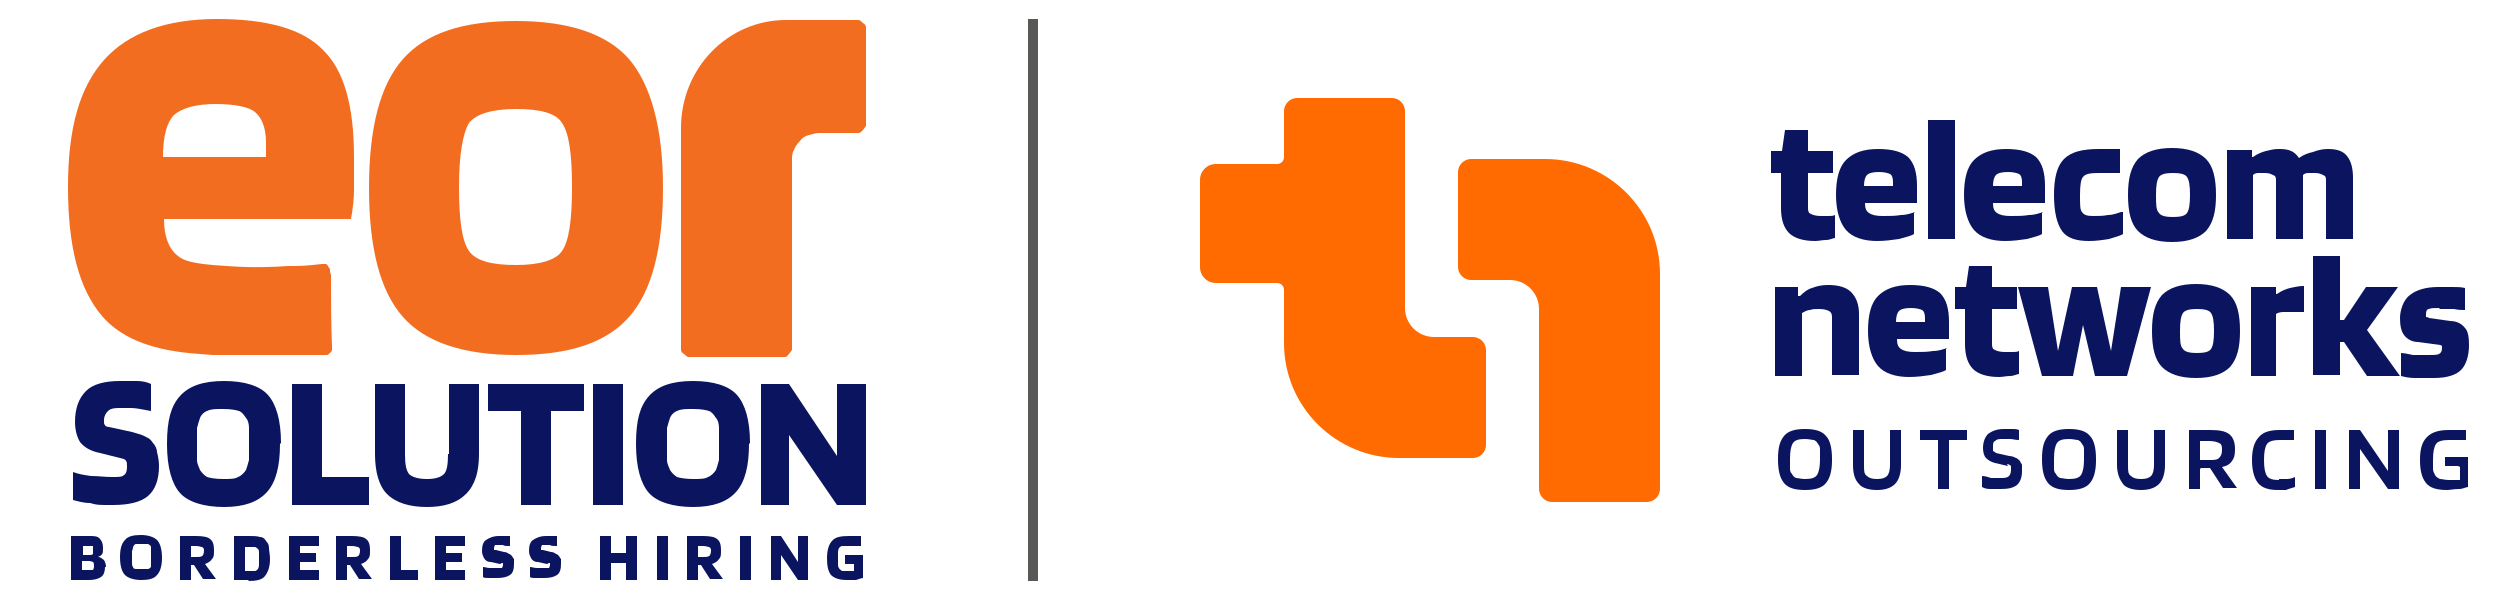 <?xml version="1.0" encoding="UTF-8"?>
<svg id="Layer_1" xmlns="http://www.w3.org/2000/svg" version="1.1" xmlns:xlink="http://www.w3.org/1999/xlink" viewBox="0 0 250 60">
  <!-- Generator: Adobe Illustrator 29.3.1, SVG Export Plug-In . SVG Version: 2.1.0 Build 151)  -->
  <defs>
    <style>
      .st0 {
        fill: none;
      }

      .st1 {
        fill: #ff6b00;
      }

      .st2 {
        stroke: #585857;
        stroke-miterlimit: 10;
      }

      .st2, .st3 {
        fill: #f36d21;
      }

      .st4 {
        fill: #0b145e;
      }

      .st5 {
        clip-path: url(#clippath);
      }
    </style>
    <clipPath id="clippath">
      <rect class="st0" x="120" y="9.8" width="46.1" height="40.4"/>
    </clipPath>
  </defs>
  <g>
    <path class="st4" d="M10.5,56.7c0,.4-.1.8-.4,1-.3.2-.7.3-1.2.3h-1.8v-4.4h1.8c.5,0,.9,0,1.1.3.2.2.3.5.3.9s0,.5-.1.6c0,.1-.2.2-.4.3.3,0,.4.2.6.3.1.2.2.4.2.7ZM9.3,54.9c0-.2,0-.3,0-.3,0,0-.2,0-.3,0h-.7v.9h.7c.1,0,.2,0,.3-.1,0,0,0-.2,0-.4ZM9.4,56.6c0-.2,0-.3-.1-.4,0,0-.2-.1-.4-.1h-.7v.9h.7c.2,0,.4,0,.4,0,0,0,.1-.2.1-.3ZM16.2,55.8c0,.8-.2,1.4-.5,1.7-.3.4-.9.5-1.6.5s-1.3-.2-1.6-.5c-.3-.3-.5-.9-.5-1.8s.2-1.4.5-1.7c.3-.4.9-.5,1.6-.5s1.3.2,1.6.5c.3.3.5.9.5,1.8ZM13.3,56.7c0,.1.1.2.3.2.1,0,.3,0,.6,0s.4,0,.6,0c.1,0,.2-.1.3-.2,0,0,0-.2,0-.4,0-.2,0-.3,0-.6s0-.4,0-.6c0-.2,0-.3,0-.4,0-.1-.1-.2-.3-.3-.1,0-.3,0-.6,0s-.5,0-.6,0c-.1,0-.2.1-.3.3,0,0,0,.2-.1.4,0,.2,0,.3,0,.6s0,.4,0,.6c0,.1,0,.3.1.4ZM19.1,56.6v1.4h-1.1v-4.4h1.6c.7,0,1.2.1,1.4.3.3.2.4.6.4,1.1s0,.7-.2.9c-.1.2-.4.4-.7.5l1.1,1.5h-1.3l-.9-1.4h-.3ZM20.4,55.1c0-.2,0-.3-.2-.4-.1,0-.3-.1-.6-.1h-.5v1.1h.5c.3,0,.5,0,.6-.1.1,0,.2-.3.2-.5ZM24.9,58h-1.5v-4.4h1.5c.4,0,.8,0,1.1.1.3,0,.5.2.6.4.2.2.3.4.3.7,0,.3.1.6.1,1.1,0,.8-.2,1.3-.5,1.7-.3.4-.9.5-1.7.5ZM25.8,54.9c0,0-.2-.2-.3-.2-.1,0-.3,0-.6,0h-.4v2.4h.4c.3,0,.4,0,.6,0,.1,0,.2-.1.3-.2,0,0,.1-.2.1-.4,0-.2,0-.3,0-.6s0-.4,0-.6c0-.2,0-.3-.1-.4ZM31.9,57v1h-3v-4.4h3v1h-1.9v.7h1.6v.9h-1.6v.8h1.9ZM34.7,56.6v1.4h-1.1v-4.4h1.6c.7,0,1.2.1,1.4.3.3.2.4.6.4,1.1s0,.7-.2.9c-.1.2-.4.4-.7.5l1.1,1.5h-1.3l-.9-1.4h-.3ZM36,55.1c0-.2,0-.3-.2-.4-.1,0-.3-.1-.6-.1h-.5v1.1h.5c.3,0,.5,0,.6-.1.1,0,.2-.3.2-.5ZM41.8,57v1h-2.8v-4.4h1.1v3.4h1.7ZM46.5,57v1h-3v-4.4h3v1h-1.9v.7h1.6v.9h-1.6v.8h1.9ZM50,56.4l-.9-.2c-.4,0-.6-.2-.7-.4-.1-.2-.2-.4-.2-.7,0-.5.1-.9.4-1.1.3-.2.7-.4,1.3-.4s.4,0,.6,0c.2,0,.4,0,.5,0v1c-.4,0-.6,0-.7-.1-.1,0-.3,0-.4,0s-.3,0-.4,0c0,0-.1.2-.1.3s0,.1,0,.2c0,0,0,0,.2,0l.8.2c.2,0,.4.1.5.2.1,0,.2.1.3.2,0,0,.1.2.2.3,0,.1,0,.3,0,.5,0,.5-.1.9-.4,1.1-.3.2-.7.3-1.3.3s-.6,0-.8,0c-.3,0-.5,0-.6-.1v-1c.2,0,.4.1.7.1.3,0,.5,0,.8,0s.3,0,.4,0c0,0,.1-.2.1-.3s0-.2,0-.2c0,0,0,0-.1,0ZM54.7,56.4l-.9-.2c-.4,0-.6-.2-.7-.4-.1-.2-.2-.4-.2-.7,0-.5.1-.9.4-1.1.3-.2.7-.4,1.3-.4s.4,0,.6,0c.2,0,.4,0,.5,0v1c-.4,0-.6,0-.7-.1-.1,0-.3,0-.4,0s-.3,0-.4,0c0,0-.1.2-.1.3s0,.1,0,.2c0,0,0,0,.2,0l.8.2c.2,0,.4.1.5.2.1,0,.2.1.3.2,0,0,.1.2.2.3,0,.1,0,.3,0,.5,0,.5-.1.9-.4,1.1-.3.2-.7.3-1.3.3s-.6,0-.8,0c-.3,0-.5,0-.6-.1v-1c.2,0,.4.1.7.1.3,0,.5,0,.8,0s.3,0,.4,0c0,0,.1-.2.1-.3s0-.2,0-.2c0,0,0,0-.1,0ZM61.1,58h-1.1v-4.4h1.1v1.7h1.5v-1.7h1.1v4.4h-1.1v-1.7h-1.5v1.7ZM66.8,53.6v4.4h-1.1v-4.4h1.1ZM69.8,56.6v1.4h-1.1v-4.4h1.6c.7,0,1.2.1,1.4.3.3.2.4.6.4,1.1s0,.7-.2.9c-.1.2-.4.4-.7.5l1.1,1.5h-1.3l-.9-1.4h-.3ZM71.1,55.1c0-.2,0-.3-.2-.4-.1,0-.3-.1-.6-.1h-.5v1.1h.5c.3,0,.5,0,.6-.1.1,0,.2-.3.2-.5ZM75.1,53.6v4.4h-1.1v-4.4h1.1ZM80.8,53.6v4.4h-1l-1.7-2.5v2.5h-1v-4.4h1l1.7,2.6v-2.6h1ZM85.3,56.4h-.8v-.9h1.8v2.3c-.1,0-.4.1-.7.2-.3,0-.6,0-.9,0-.8,0-1.3-.2-1.6-.5-.3-.4-.4-.9-.4-1.7s.2-1.4.5-1.7c.3-.4.9-.5,1.7-.5s.5,0,.7,0c.2,0,.4,0,.5,0v1c-.2,0-.3,0-.6,0-.2,0-.4,0-.7,0s-.5,0-.6,0c-.1,0-.2.1-.3.2,0,0-.1.2-.1.4,0,.2,0,.4,0,.6s0,.4,0,.6c0,.2,0,.3.1.4,0,.1.2.2.3.3.1,0,.3,0,.6,0s.2,0,.3,0c0,0,.2,0,.3,0v-.7Z"/>
    <path class="st4" d="M12.4,45.9l-2.4-.6c-1-.2-1.6-.6-2-1.1-.3-.5-.5-1.2-.5-2,0-1.4.4-2.4,1.1-3.1.7-.7,1.9-1,3.4-1s1.2,0,1.7,0c.5,0,1,.1,1.4.3v2.7c-1-.2-1.6-.3-2-.3-.4,0-.7,0-1.1,0s-.9,0-1.2.3c-.2.2-.4.5-.4.9s0,.4.1.5c0,.1.2.2.4.2l2.3.5c.7.2,1.1.3,1.4.5.3.1.5.3.7.6.2.2.4.6.4.9.1.4.2.9.2,1.4,0,1.4-.4,2.4-1.1,3-.7.6-1.9.9-3.5.9s-1.6,0-2.3-.2c-.7,0-1.3-.2-1.7-.3v-2.8c.5.2,1.1.3,1.8.4.7,0,1.4.1,2.1.1s1,0,1.2-.2c.2-.1.3-.4.3-.8s0-.5-.1-.6c0-.1-.2-.2-.4-.3ZM28,44.4c0,2.2-.4,3.8-1.3,4.8-.9,1-2.3,1.5-4.3,1.5s-3.6-.5-4.4-1.4c-.8-.9-1.3-2.5-1.3-4.9s.4-3.8,1.3-4.8c.9-1,2.3-1.5,4.4-1.5s3.6.5,4.4,1.4c.8.9,1.3,2.5,1.3,4.8ZM20,47c.2.3.4.5.7.7.3.1.9.2,1.6.2s1.2,0,1.5-.2c.3-.1.6-.4.8-.7.1-.3.2-.6.3-1,0-.4,0-.9,0-1.6s0-1.2,0-1.6c0-.4-.1-.8-.3-1-.2-.3-.4-.6-.7-.7-.3-.1-.8-.2-1.6-.2s-1.2,0-1.6.2c-.3.1-.6.4-.7.7-.1.3-.2.6-.3,1,0,.4,0,.9,0,1.6s0,1.2,0,1.6c0,.4.2.7.3,1ZM36.9,47.7v2.8h-7.7v-12.1h3v9.3h4.7ZM44.9,45.4v-7h3v7c0,1.8-.4,3.1-1.3,4-.9.9-2.2,1.3-3.9,1.3s-3.1-.4-4-1.3c-.8-.8-1.2-2.2-1.2-4v-7h3v7c0,1,.1,1.6.4,2,.3.3.9.5,1.8.5s1.4-.2,1.7-.5c.3-.3.4-1,.4-2ZM58.4,38.4v2.7h-3.3v9.4h-3v-9.4h-3.3v-2.7h9.6ZM62.3,38.4v12.1h-3v-12.1h3ZM74.9,44.4c0,2.2-.4,3.8-1.3,4.8-.9,1-2.3,1.5-4.3,1.5s-3.6-.5-4.4-1.4c-.8-.9-1.3-2.5-1.3-4.9s.4-3.8,1.3-4.8c.9-1,2.3-1.5,4.4-1.5s3.6.5,4.4,1.4c.8.9,1.3,2.5,1.3,4.8ZM67,47c.2.3.4.5.7.7.3.1.9.2,1.6.2s1.2,0,1.5-.2c.3-.1.6-.4.8-.7.1-.3.2-.6.3-1,0-.4,0-.9,0-1.6s0-1.2,0-1.6c0-.4-.1-.8-.3-1-.2-.3-.4-.6-.7-.7-.3-.1-.8-.2-1.6-.2s-1.2,0-1.6.2c-.3.1-.6.4-.7.7-.1.3-.2.6-.3,1,0,.4,0,.9,0,1.6s0,1.2,0,1.6c0,.4.2.7.3,1ZM86.6,38.4v12.1h-2.9l-4.8-7v7h-2.8v-12.1h2.8l4.8,7.2v-7.2h2.8Z"/>
    <path class="st3" d="M79.2,16c0-.4,0-.7.2-1,.1-.3.3-.6.6-.9.2-.3.5-.5.9-.6s.7-.2,1-.2h3.5c.2,0,.3,0,.5,0,.1,0,.3-.2.4-.3.1-.1.2-.3.3-.4,0-.1,0-.3,0-.5V3.2c0-.2,0-.3,0-.5,0-.1-.1-.3-.3-.4-.1-.1-.2-.2-.4-.3-.1,0-.3,0-.5,0h-6.8c-5.8,0-10.5,4.8-10.5,10.8v21.7c0,.2,0,.3,0,.5,0,.1.1.3.3.4.1.1.2.2.4.3.1,0,.3,0,.5,0h8.7c.2,0,.3,0,.5,0s.3-.2.4-.3c.1-.1.2-.3.3-.4,0-.1,0-.3,0-.5V16h0Z"/>
    <path class="st3" d="M66.3,18.8c0,6-1.1,10.3-3.4,12.9-2.3,2.6-6,3.8-11.3,3.8-5.3,0-9.1-1.3-11.3-3.8-2.3-2.6-3.4-6.9-3.4-12.9s1.1-10.3,3.4-12.9c2.3-2.6,6-3.8,11.3-3.8,5.3,0,9.1,1.3,11.3,3.8,2.2,2.6,3.4,6.9,3.4,12.9ZM45.9,18.7c0,3.3.3,5.4,1,6.4.7,1,2.3,1.4,4.7,1.4s4-.5,4.6-1.4c.7-1,1-3.1,1-6.4s-.3-5.4-1-6.4c-.6-1-2.2-1.4-4.6-1.4s-4,.5-4.7,1.4c-.6,1-1,3.1-1,6.4Z"/>
    <path class="st3" d="M33.1,27.5c0,2.4,0,4.7.1,7.1,0,.1,0,.3,0,.4,0,.1-.1.2-.2.3,0,0-.2.2-.3.2-.1,0-.3,0-.4,0h-3.4c-6.7,0-6.7,0-7.6,0-2.5-.2-8-.3-11.1-3.9-2.3-2.7-3.4-6.9-3.4-12.9s1.2-10,3.6-12.7c2.4-2.7,6.2-4.1,11.3-4.1,5,0,8.6,1,10.6,3.1,2.1,2,3.1,5.6,3.1,10.7s0,2.5,0,3.3c0,.8-.1,1.8-.3,2.9h-18.7c0,1.8.5,3,1.4,3.7.5.4,1.2.8,4.9,1,2.6.2,4.7.1,6.1,0,1.2,0,1.7,0,3.4-.2.1,0,.2,0,.3,0,.1,0,.2,0,.3.2,0,0,.1.2.2.3,0,.1,0,.2,0,.3ZM21.6,10.4c-2,0-3.4.4-4.2,1.1-.7.7-1.1,2.1-1.1,4.2h10.3v-1.4c0-1.5-.4-2.5-1.1-3.1-.6-.5-2-.8-4-.8Z"/>
  </g>
  <g>
    <g class="st5">
      <g>
        <path class="st1" d="M153.9,30.9v18c0,.7.6,1.3,1.3,1.3h9.5c.7,0,1.3-.6,1.3-1.3v-21.5c0-6.4-5.2-11.5-11.5-11.5h-7.4c-.7,0-1.3.6-1.3,1.3v9.5c0,.7.6,1.3,1.3,1.3h3.9c1.6,0,2.9,1.3,2.9,2.9h0Z"/>
        <path class="st1" d="M147.3,33.7h-3.9c-1.6,0-2.9-1.3-2.9-2.9V11.1c0-.7-.6-1.3-1.3-1.3h-9.5c-.7,0-1.3.6-1.3,1.3v4.6c0,.4-.3.7-.7.7h-6.1c-.9,0-1.6.7-1.6,1.6v8.7c0,.9.7,1.6,1.6,1.6h6.1c.4,0,.7.3.7.7v5.3c0,6.4,5.2,11.5,11.5,11.5h7.4c.7,0,1.3-.6,1.3-1.3v-9.5c0-.7-.6-1.3-1.3-1.3h0Z"/>
      </g>
    </g>
    <path class="st4" d="M243.9,30.8c-.5,0-.8,0-1,.1-.2,0-.3.2-.3.5s0,.2,0,.3c0,0,.2,0,.3.1l2.1.3c.7,0,1.2.3,1.5.7.3.3.4.9.4,1.7,0,1.1-.3,2-.8,2.5-.5.5-1.4.8-2.7.8s-1.3,0-1.9,0c-.6,0-1-.1-1.4-.2v-2.3c.3,0,.7.1,1.2.2.5,0,1.1,0,1.6,0s.8,0,1-.1c.2-.1.3-.3.3-.6s0-.2,0-.2c0,0-.1-.1-.2-.1l-2.2-.3c-.6,0-1.1-.3-1.4-.7-.3-.4-.4-1-.4-1.7s.3-1.8,1-2.3c.6-.5,1.6-.8,2.8-.8s.9,0,1.4,0,.9,0,1.3.1v2.2c-.3,0-.7,0-1.1-.1-.4,0-.9,0-1.4,0Z"/>
    <path class="st4" d="M234,34.1v3.4h-2.7v-11.9h2.7v6.4h.4l2.2-3.3h3.2l-3.1,4.3,3.3,4.6h-3.3l-2.3-3.4h-.4Z"/>
    <path class="st4" d="M227.8,37.6h-2.7v-8.9h2.5v.7h.1c.4-.3.9-.5,1.3-.6.5-.1.9-.2,1.3-.2h.1v2.6c-.1,0-.2,0-.4,0-.1,0-.3,0-.5,0-.3,0-.7,0-1,0-.3,0-.6,0-.9.2v6.2Z"/>
    <path class="st4" d="M224,33.1c0,1.7-.3,2.8-1,3.6-.7.7-1.8,1.1-3.4,1.1s-2.7-.4-3.4-1.1c-.7-.7-1-1.9-1-3.6s.3-2.8,1-3.6c.7-.7,1.8-1.1,3.4-1.1s2.7.4,3.4,1.1c.7.7,1,1.9,1,3.6ZM218,33.1c0,.9,0,1.5.3,1.8.2.3.7.4,1.4.4s1.2-.1,1.4-.4c.2-.3.3-.8.3-1.8s-.1-1.5-.3-1.8c-.2-.3-.7-.4-1.4-.4s-1.2.1-1.4.4c-.2.3-.3.8-.3,1.8Z"/>
    <path class="st4" d="M212.2,28.7h2.9l-2.4,8.9h-3.2l-1.2-5.1-1,5.1h-3.1l-2.4-8.9h3l1,6.4,1.4-6.4h2.5l1.4,6.4,1-6.4Z"/>
    <path class="st4" d="M196.5,30.9h-1v-2.2h1.1l.3-2.1h2.3v2.1h2.5v2.2h-2.5v3.4c0,.3,0,.6.3.7.2.1.5.2,1,.2s.4,0,.7,0c.3,0,.5,0,.7-.1v2.3c-.2,0-.5.2-.9.2-.4,0-.7.1-1.1.1-1.2,0-2.1-.3-2.6-.8-.5-.5-.8-1.3-.8-2.5v-3.6Z"/>
    <path class="st4" d="M194.6,34.9v2.1c-.3.2-.8.3-1.5.5-.7.1-1.4.2-2.2.2-1.4,0-2.5-.4-3.1-1.1-.6-.7-1-1.9-1-3.5s.3-2.8,1-3.5c.7-.7,1.7-1.1,3.2-1.1s2.4.3,3,.8c.6.6.9,1.5.9,2.9s0,.7,0,.9c0,.2,0,.5,0,.8h-5.2c0,.5.1.8.4,1,.3.2.7.3,1.4.3s1.2,0,1.8-.1c.6,0,1.1-.2,1.4-.3ZM191.1,30.8c-.6,0-1,.1-1.2.3-.2.2-.3.6-.3,1.1h2.9v-.4c0-.4-.1-.7-.3-.8-.2-.1-.6-.2-1.1-.2Z"/>
    <path class="st4" d="M180.2,37.6h-2.7v-8.9h2.3v.9h.2c.4-.4.8-.7,1.2-.8.5-.2,1-.3,1.6-.3,1,0,1.8.2,2.3.7.5.5.8,1.2.8,2.2v6.1h-2.7v-5.8c0-.3-.1-.5-.3-.6-.2-.1-.5-.2-1-.2s-.6,0-.9.1c-.3,0-.6.2-.8.3v6.2Z"/>
    <path class="st4" d="M225.4,23.9h-2.7v-8.9h2.5v.7h.1c.4-.3.9-.5,1.3-.6.4-.1.8-.2,1.2-.2s.9,0,1.3.2c.3.1.6.4.8.7h0c.4-.3.9-.5,1.4-.6.5-.2,1-.3,1.5-.3.9,0,1.5.2,1.9.7.4.5.6,1.2.6,2.2v6.1h-2.7v-5.8c0-.3,0-.5-.3-.6-.2-.1-.4-.2-.8-.2s-.4,0-.6,0c-.2,0-.4,0-.6.2v6.4h-2.7v-5.8c0-.3,0-.5-.3-.6-.2-.1-.4-.2-.8-.2s-.4,0-.6,0c-.2,0-.4,0-.6.2v6.4Z"/>
    <path class="st4" d="M221.6,19.5c0,1.7-.3,2.8-1,3.6-.7.7-1.8,1.1-3.4,1.1s-2.7-.4-3.4-1.1c-.7-.7-1-1.9-1-3.6s.3-2.8,1-3.6c.7-.7,1.8-1.1,3.4-1.1s2.7.4,3.4,1.1c.7.7,1,1.9,1,3.6ZM215.6,19.5c0,.9,0,1.5.3,1.8.2.3.7.4,1.4.4s1.2-.1,1.4-.4c.2-.3.3-.8.3-1.8s-.1-1.5-.3-1.8c-.2-.3-.7-.4-1.4-.4s-1.2.1-1.4.4c-.2.3-.3.8-.3,1.8Z"/>
    <path class="st4" d="M212.3,21.2v2.2c-.3.2-.8.3-1.4.5-.6.1-1.3.2-2,.2-1.3,0-2.2-.3-2.7-1-.5-.7-.8-1.9-.8-3.6s.3-2.9,1-3.6c.7-.7,1.8-1,3.5-1s.8,0,1.1,0c.3,0,.7,0,1,0v2.4c-.6,0-1,0-1.3,0-.3,0-.6,0-.9,0-.8,0-1.3.1-1.5.4-.2.2-.3.8-.3,1.8s0,1.5.2,1.7c.2.3.5.4,1.1.4s1,0,1.5-.1c.5,0,1-.2,1.3-.3Z"/>
    <path class="st4" d="M204.2,21.3v2.1c-.3.2-.8.3-1.5.5-.7.1-1.4.2-2.2.2-1.4,0-2.5-.4-3.1-1.1-.6-.7-1-1.9-1-3.5s.3-2.8,1-3.5c.7-.7,1.7-1.1,3.2-1.1s2.4.3,3,.8c.6.6.9,1.5.9,2.9s0,.7,0,.9c0,.2,0,.5,0,.8h-5.2c0,.5.1.8.4,1,.3.2.7.3,1.4.3s1.2,0,1.8-.1c.6,0,1.1-.2,1.4-.3ZM200.8,17.2c-.6,0-1,.1-1.2.3-.2.2-.3.6-.3,1.1h2.9v-.4c0-.4-.1-.7-.3-.8-.2-.1-.6-.2-1.1-.2Z"/>
    <path class="st4" d="M195.5,12v11.9h-2.7v-11.9h2.7Z"/>
    <path class="st4" d="M191.4,21.3v2.1c-.3.2-.8.3-1.5.5-.7.1-1.4.2-2.2.2-1.4,0-2.5-.4-3.1-1.1-.6-.7-1-1.9-1-3.5s.3-2.8,1-3.5c.7-.7,1.7-1.1,3.2-1.1s2.4.3,3,.8c.6.6.9,1.5.9,2.9s0,.7,0,.9c0,.2,0,.5,0,.8h-5.2c0,.5.1.8.4,1,.3.2.7.3,1.4.3s1.2,0,1.8-.1c.6,0,1.1-.2,1.4-.3ZM187.9,17.2c-.6,0-1,.1-1.2.3-.2.2-.3.6-.3,1.1h2.9v-.4c0-.4-.1-.7-.3-.8-.2-.1-.6-.2-1.1-.2Z"/>
    <path class="st4" d="M178.1,17.3h-1v-2.2h1.1l.3-2.1h2.3v2.1h2.5v2.2h-2.5v3.4c0,.3,0,.6.3.7.2.1.5.2,1,.2s.4,0,.7,0c.3,0,.5,0,.7-.1v2.3c-.2,0-.5.2-.9.2-.4,0-.7.1-1.1.1-1.2,0-2.1-.3-2.6-.8-.5-.5-.8-1.3-.8-2.5v-3.6Z"/>
    <path class="st4" d="M245.8,46.6h-1.3v-.9h2.3v3c-.2,0-.5.2-.9.2-.5,0-.9.1-1.2.1-1,0-1.7-.2-2.1-.7-.4-.5-.6-1.2-.6-2.3s.2-1.8.7-2.3c.5-.5,1.2-.7,2.2-.7s.7,0,1,0c.3,0,.5,0,.7,0v1c-.2,0-.5,0-.8,0-.3,0-.6,0-.9,0-.6,0-1.1.1-1.3.4-.2.3-.3.8-.3,1.6s0,.7,0,.9c0,.2.1.4.2.6.1.2.3.3.5.4.2,0,.5.1.9.1s.3,0,.5,0c.2,0,.4,0,.6,0v-1.3Z"/>
    <path class="st4" d="M239.9,43v5.9h-1.1l-2.8-4v4h-1.1v-5.9h1.1l2.8,4.1v-4.1h1.1Z"/>
    <path class="st4" d="M232.6,43v5.9h-1.1v-5.9h1.1Z"/>
    <path class="st4" d="M227.9,47.9c.3,0,.5,0,.8,0,.3,0,.6-.1.8-.2v1c-.3.1-.7.2-.9.3-.3,0-.6,0-.8,0-.9,0-1.6-.2-2-.7-.4-.5-.6-1.3-.6-2.3s.2-1.8.7-2.3c.4-.5,1.1-.7,2.1-.7s.5,0,.8,0c.2,0,.4,0,.6,0v1c-.2,0-.5,0-.7,0-.2,0-.4,0-.7,0-.6,0-1.1.1-1.3.4-.2.3-.3.8-.3,1.6s.1,1.3.3,1.6c.2.3.6.4,1.2.4Z"/>
    <path class="st4" d="M220,46.9v2h-1.1v-5.9h2.1c.9,0,1.5.1,1.9.4.4.3.6.8.6,1.5s-.1.9-.3,1.2c-.2.3-.5.5-1,.6l1.5,2.1h-1.4l-1.3-2h-.9ZM222.2,45c0-.3,0-.6-.3-.7-.2-.1-.5-.2-1-.2h-.9v1.9h.9c.5,0,.8,0,1-.2.2-.2.3-.4.3-.8Z"/>
    <path class="st4" d="M215.4,46.5v-3.5h1.1v3.5c0,.8-.2,1.5-.6,1.9-.4.4-1,.6-1.8.6s-1.5-.2-1.8-.6-.6-1-.6-1.9v-3.5h1.1v3.5c0,.6,0,.9.3,1.1.2.2.5.3,1,.3s.8-.1,1-.3c.2-.2.3-.6.3-1.1Z"/>
    <path class="st4" d="M209.6,46c0,1.1-.2,1.8-.6,2.3-.4.5-1.1.7-2.1.7s-1.7-.2-2.1-.7c-.4-.5-.6-1.2-.6-2.4s.2-1.8.6-2.3c.4-.5,1.1-.7,2.1-.7s1.7.2,2.1.7c.4.4.6,1.2.6,2.3ZM205.6,47.4c.1.2.2.3.4.4.2,0,.5.1.9.1.6,0,1-.1,1.2-.4.2-.3.3-.8.3-1.6s0-.7,0-.9c0-.2,0-.4-.2-.6-.1-.2-.2-.3-.4-.4-.2,0-.5-.1-.9-.1-.6,0-1,.1-1.2.4-.2.3-.3.8-.3,1.6s0,.7,0,.9c0,.2,0,.4.2.6Z"/>
    <path class="st4" d="M200.8,46.6l-1.3-.3c-.4-.1-.7-.3-.9-.5-.2-.2-.3-.6-.3-1,0-.6.2-1.1.5-1.4.4-.3.9-.5,1.6-.5s.6,0,.8,0c.2,0,.5,0,.7.1v1c-.4,0-.6-.1-.9-.1-.2,0-.4,0-.7,0-.4,0-.6,0-.8.2-.2.1-.2.3-.2.6s0,.3,0,.4c0,0,.2.1.3.2l1.3.3c.3,0,.5.1.7.2.1,0,.3.2.4.3,0,.1.2.3.2.4,0,.2,0,.4,0,.6,0,.7-.2,1.1-.5,1.4-.4.3-.9.4-1.6.4s-.8,0-1.1,0c-.4,0-.6-.1-.8-.2v-1.1c.3,0,.6.1.9.2.3,0,.7,0,1,0s.6,0,.8-.2c.1-.1.2-.3.2-.6s0-.3,0-.4c0,0-.2-.2-.4-.2Z"/>
    <path class="st4" d="M196.7,43v1h-1.8v4.9h-1.1v-4.9h-1.8v-1h4.7Z"/>
    <path class="st4" d="M189,46.5v-3.5h1.1v3.5c0,.8-.2,1.5-.6,1.9-.4.4-1,.6-1.8.6s-1.5-.2-1.8-.6c-.4-.4-.6-1-.6-1.9v-3.5h1.1v3.5c0,.6,0,.9.3,1.1.2.2.5.3,1,.3s.8-.1,1-.3c.2-.2.3-.6.3-1.1Z"/>
    <path class="st4" d="M183.2,46c0,1.1-.2,1.8-.6,2.3-.4.5-1.1.7-2.1.7s-1.7-.2-2.1-.7c-.4-.5-.6-1.2-.6-2.4s.2-1.8.6-2.3c.4-.5,1.1-.7,2.1-.7s1.7.2,2.1.7c.4.4.6,1.2.6,2.3ZM179.2,47.4c.1.2.2.3.4.4.2,0,.5.1.9.1.6,0,1-.1,1.2-.4.2-.3.3-.8.3-1.6s0-.7,0-.9c0-.2,0-.4-.2-.6-.1-.2-.2-.3-.4-.4-.2,0-.5-.1-.9-.1-.6,0-1,.1-1.2.4-.2.3-.3.8-.3,1.6s0,.7,0,.9c0,.2,0,.4.2.6Z"/>
  </g>
  <line class="st2" x1="103.3" y1="1.9" x2="103.3" y2="58.1"/>
</svg>